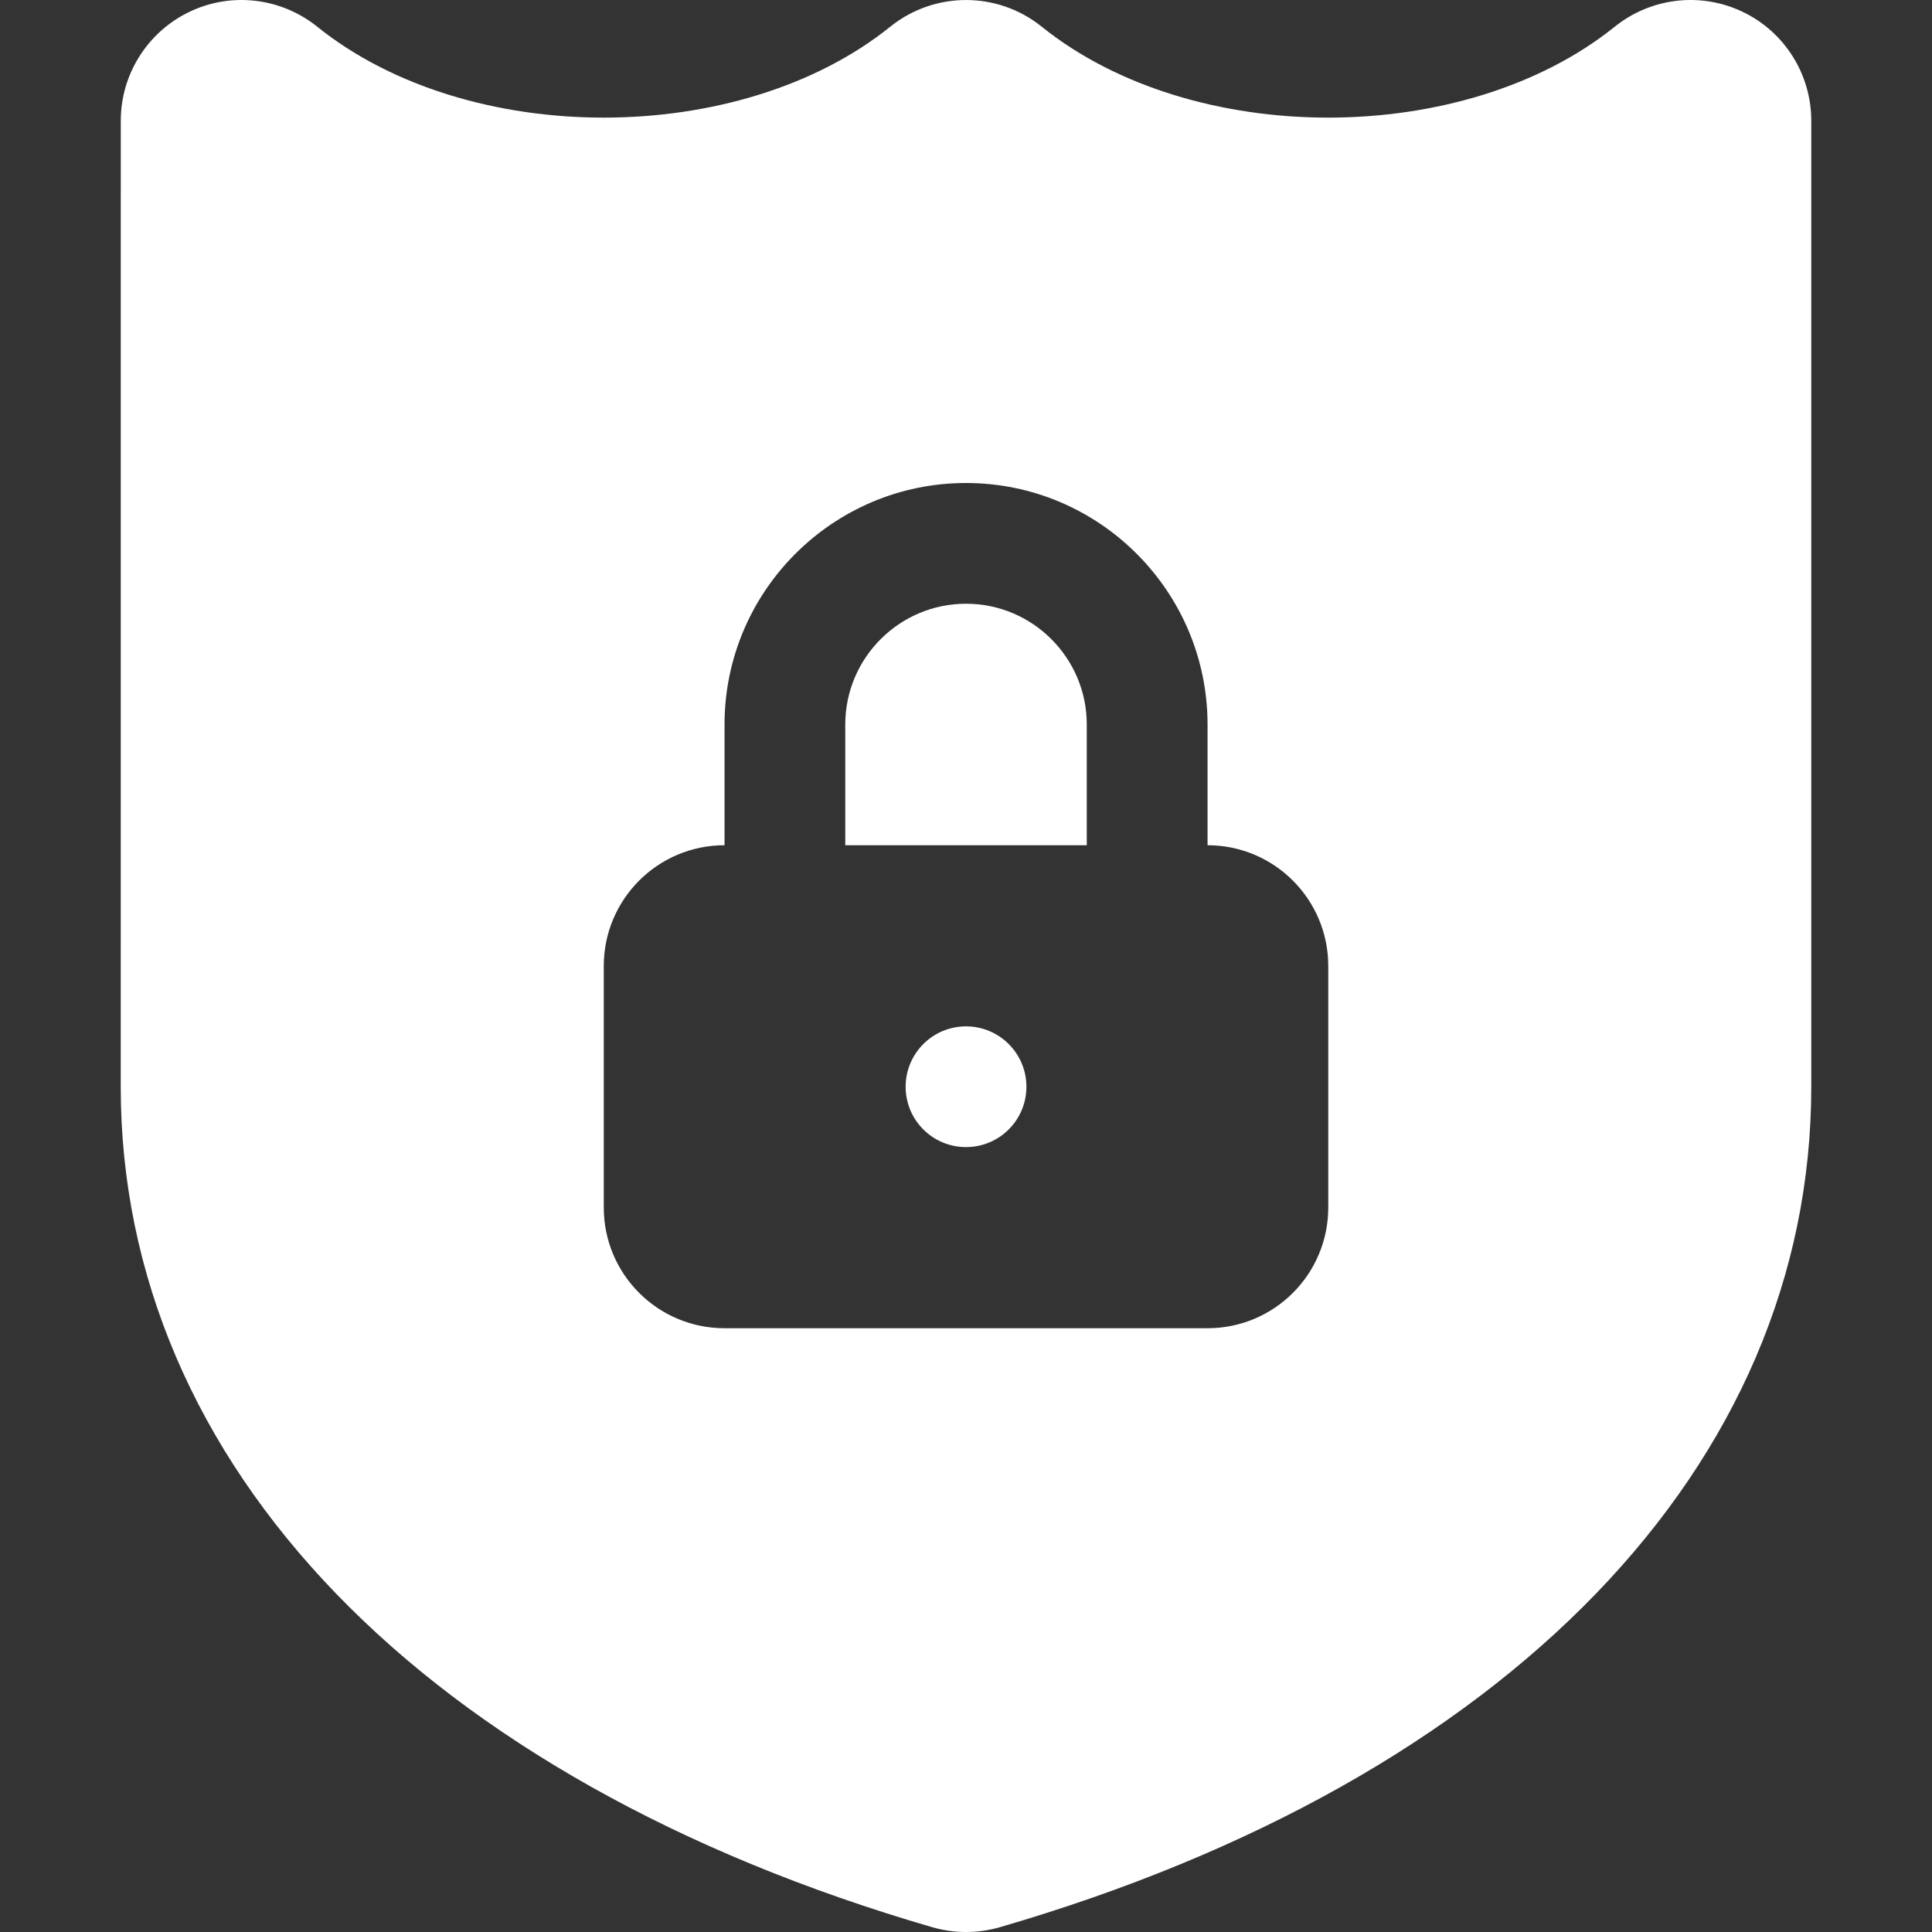 <svg width="45" height="45" viewBox="0 0 45 45" fill="none" xmlns="http://www.w3.org/2000/svg">
    <rect x="0" y="0" width="45" height="45" fill="#333333" stroke="none"/>
    <g clip-path="url(#clip0_409_21)">
        <path d="M22.5 14.062C20.95 14.062 19.688 15.324 19.688 16.875V19.687H25.313V16.875C25.313 15.324 24.051 14.062 22.5 14.062Z" fill="white"/>
        <path d="M40.591 0.276C39.615 -0.192 38.458 -0.057 37.612 0.621C34.098 3.446 27.773 3.445 24.264 0.622C23.234 -0.207 21.767 -0.206 20.737 0.621C17.225 3.446 10.896 3.445 7.389 0.622C6.544 -0.057 5.384 -0.192 4.412 0.276C3.436 0.743 2.813 1.731 2.813 2.813L2.812 25.313C2.812 34.128 9.879 41.446 21.715 44.889C21.972 44.963 22.236 45 22.501 45C22.766 45 23.03 44.963 23.286 44.889C35.123 41.446 42.188 34.13 42.188 25.313V2.813C42.188 1.731 41.568 0.743 40.591 0.276ZM30.938 28.125C30.938 29.679 29.679 30.937 28.126 30.937H16.876C15.322 30.937 14.063 29.679 14.063 28.125V22.5C14.063 20.947 15.322 19.687 16.876 19.687V16.875C16.876 13.774 19.398 11.25 22.501 11.25C25.603 11.25 28.126 13.774 28.126 16.875V19.687C29.679 19.687 30.938 20.947 30.938 22.5V28.125Z" fill="white"/>
        <path d="M22.5 23.906C21.724 23.906 21.094 24.536 21.094 25.312C21.094 26.09 21.724 26.718 22.5 26.718C23.277 26.718 23.907 26.09 23.907 25.312C23.907 24.536 23.277 23.906 22.5 23.906Z" fill="white"/>
    </g>
    <defs>
        <clipPath id="clip0_409_21">
            <rect width="45" height="45" fill="white"/>
        </clipPath>
    </defs>
</svg>
